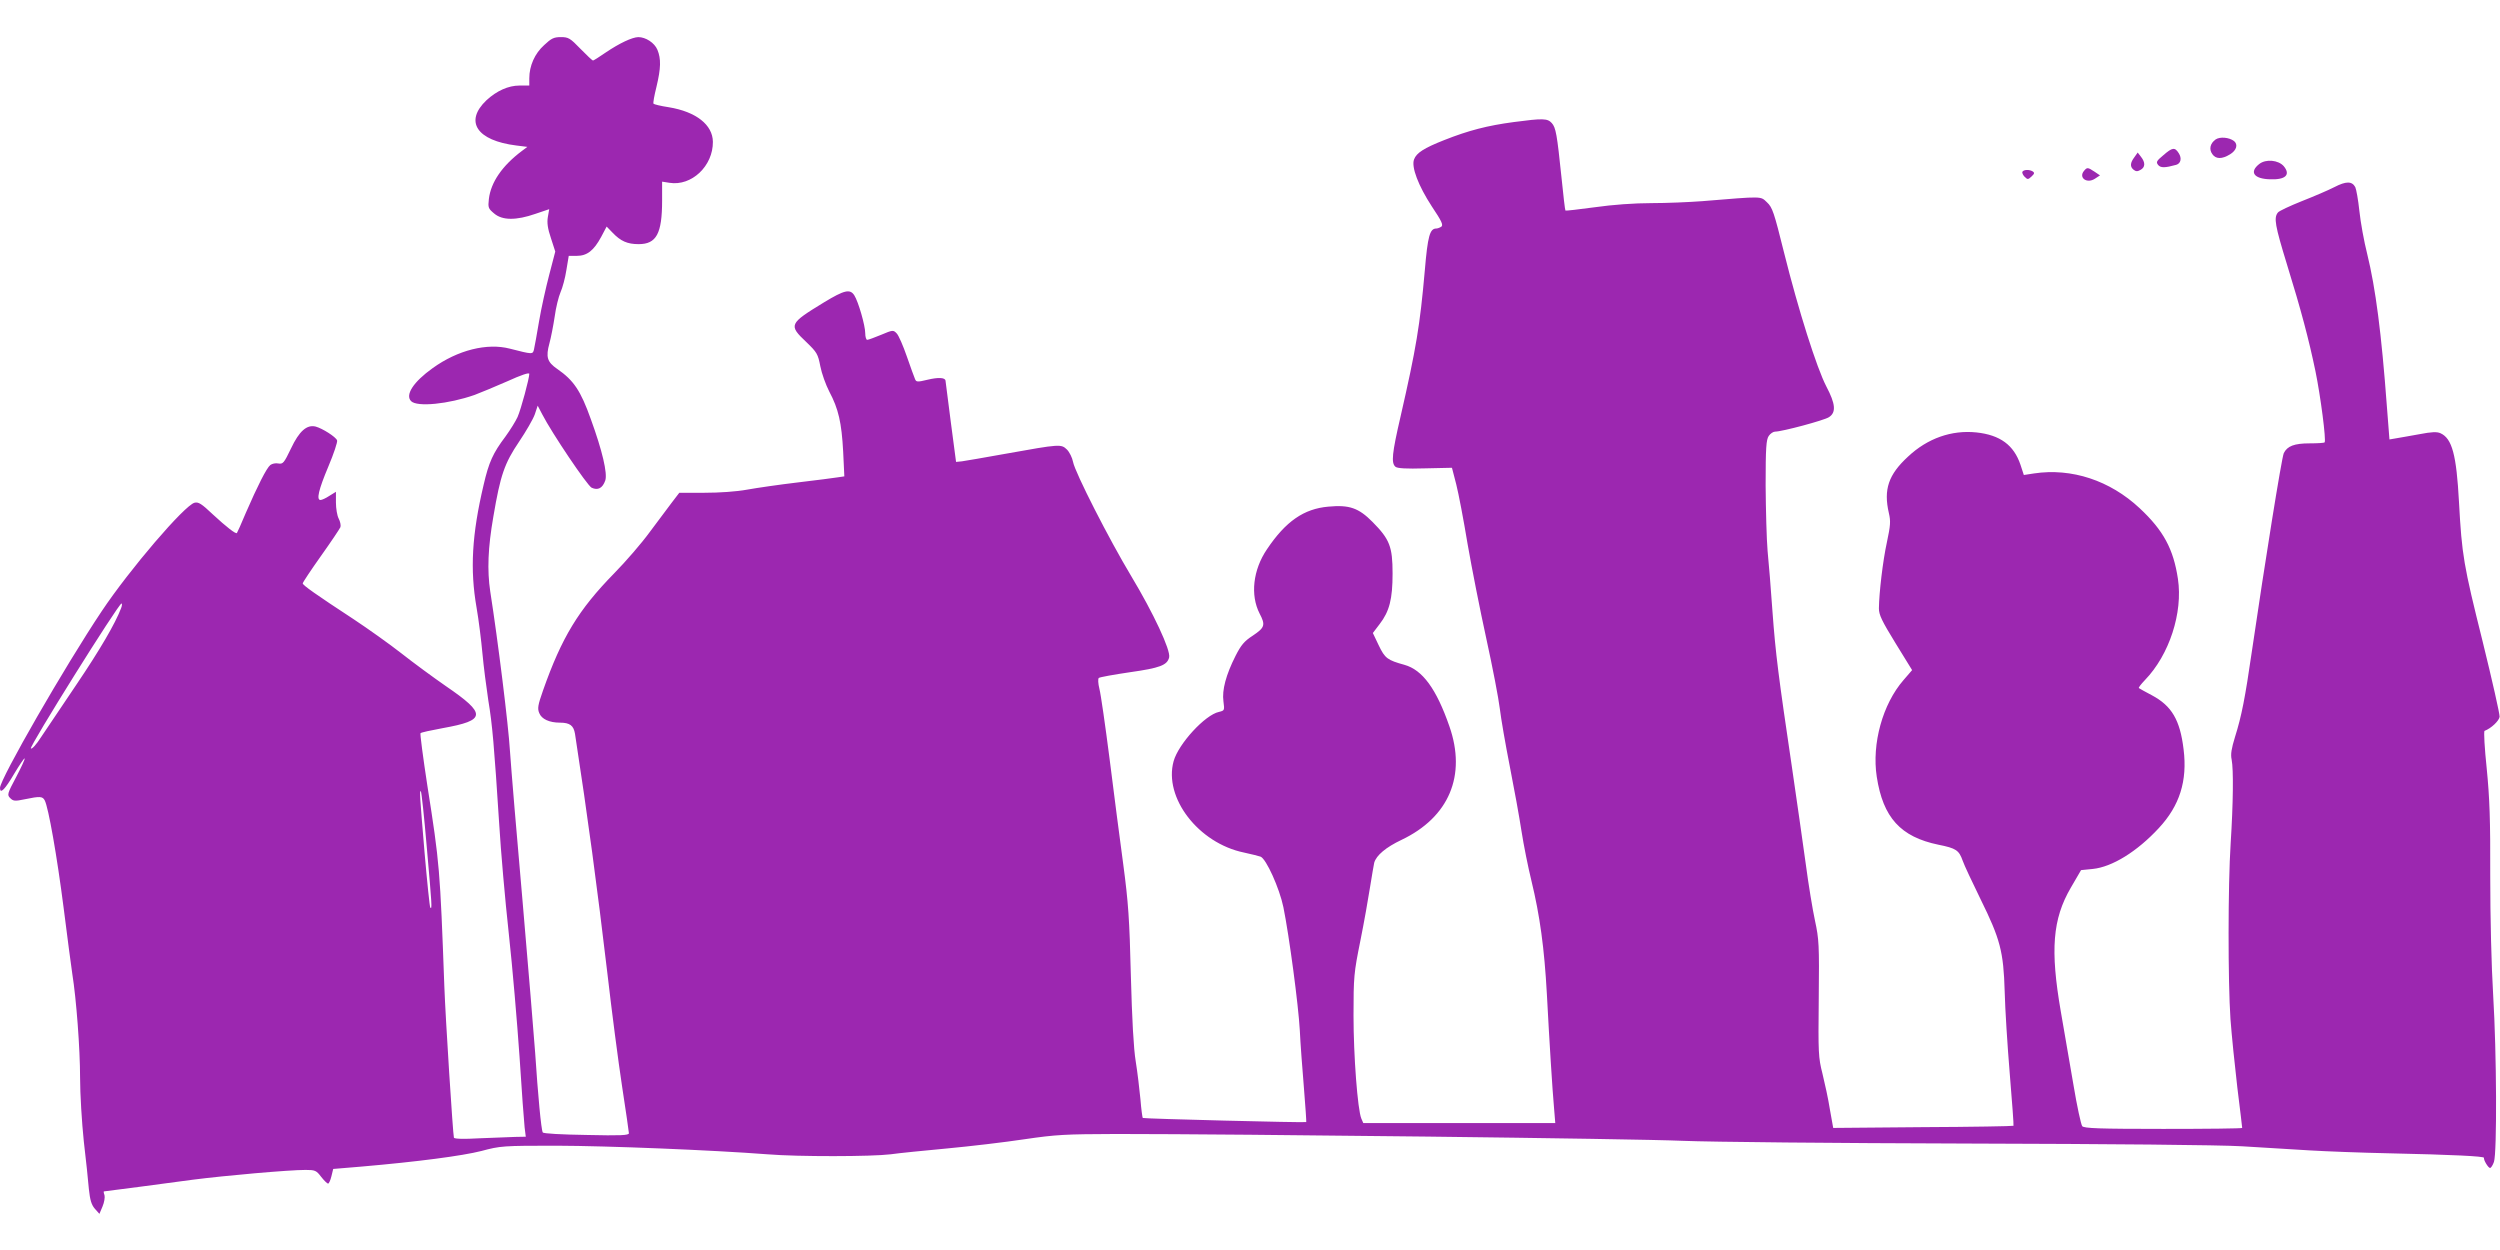 <?xml version="1.0" standalone="no"?>
<!DOCTYPE svg PUBLIC "-//W3C//DTD SVG 20010904//EN"
 "http://www.w3.org/TR/2001/REC-SVG-20010904/DTD/svg10.dtd">
<svg version="1.0" xmlns="http://www.w3.org/2000/svg"
 width="1280pt" height="640pt" viewBox="0 0 1280 640"
 preserveAspectRatio="xMidYMid meet">
<g transform="translate(0,640) scale(0.1,-0.1)"
fill="#9c27b0" stroke="none">
<path d="M2786 6169 c-48 -43 -76 -106 -76 -170 l0 -37 -50 0 c-57 0 -117 -27
-169 -75 -115 -109 -50 -207 153 -232 l56 -7 -28 -21 c-100 -75 -159 -160
-169 -246 -5 -44 -3 -49 27 -74 42 -36 113 -36 211 -2 l71 24 -7 -40 c-5 -29
-1 -59 16 -109 l22 -68 -31 -119 c-17 -65 -41 -172 -52 -238 -11 -66 -23 -131
-26 -144 -6 -26 -7 -26 -124 4 -116 30 -266 -7 -395 -100 -98 -70 -142 -137
-110 -169 31 -31 191 -15 325 32 30 11 106 43 168 70 70 32 112 46 112 38 0
-23 -42 -180 -60 -221 -10 -22 -38 -67 -62 -100 -64 -85 -85 -131 -112 -248
-60 -254 -70 -433 -36 -628 11 -63 24 -168 30 -234 6 -66 20 -174 30 -240 21
-126 30 -232 56 -635 8 -135 30 -387 49 -560 19 -173 43 -457 55 -630 11 -173
23 -336 26 -362 l6 -48 -54 -1 c-29 -1 -111 -4 -182 -7 -83 -5 -130 -3 -132 3
-5 17 -43 609 -49 775 -22 602 -24 627 -87 1028 -22 144 -38 265 -35 268 3 4
54 15 114 26 223 40 225 72 16 215 -65 45 -167 120 -228 168 -60 47 -171 126
-245 175 -194 127 -260 174 -260 183 0 5 42 68 93 140 52 73 96 139 100 148 3
9 -1 29 -9 44 -8 15 -14 52 -14 82 l0 55 -34 -21 c-18 -12 -38 -21 -45 -21
-22 0 -10 52 40 171 28 66 48 127 45 134 -6 18 -76 62 -110 71 -45 11 -84 -23
-126 -112 -36 -75 -41 -81 -65 -77 -14 3 -32 -1 -41 -8 -19 -15 -65 -106 -125
-244 -23 -55 -44 -102 -46 -104 -5 -7 -54 31 -123 95 -58 55 -74 65 -94 60
-51 -13 -332 -341 -475 -555 -188 -281 -521 -860 -521 -905 0 -34 25 -9 73 73
27 45 51 80 53 78 3 -3 -17 -45 -43 -95 -46 -86 -47 -92 -31 -108 16 -16 24
-17 76 -6 77 16 90 15 101 -6 19 -36 63 -286 97 -552 19 -151 39 -302 44 -335
21 -131 40 -386 40 -532 0 -85 9 -230 19 -326 11 -94 23 -205 26 -245 6 -56
13 -80 30 -100 l24 -27 16 38 c9 21 13 47 10 58 -4 10 -5 19 -3 19 10 1 327
42 456 60 164 21 490 50 577 50 48 0 55 -3 79 -35 15 -19 31 -35 36 -35 4 0
12 17 17 38 l9 37 144 12 c289 25 517 55 615 80 97 26 109 27 385 27 265 -1
792 -22 1079 -44 159 -13 534 -12 631 0 41 6 172 19 290 30 118 11 296 32 395
47 163 24 208 26 470 27 633 0 2655 -24 2900 -35 150 -6 769 -12 1465 -14 733
-2 1281 -7 1400 -14 107 -7 263 -16 345 -21 83 -5 267 -12 410 -15 322 -7 485
-15 483 -23 -3 -11 22 -52 31 -52 5 0 14 14 20 31 16 47 14 557 -4 854 -9 149
-15 396 -15 610 1 288 -3 398 -18 550 -11 105 -16 191 -11 193 34 13 74 51 77
72 1 14 -38 187 -87 386 -98 393 -106 440 -121 714 -13 241 -35 325 -95 352
-18 8 -45 7 -107 -5 -46 -8 -99 -18 -119 -21 l-35 -6 -13 167 c-28 378 -58
608 -101 783 -16 63 -34 162 -40 220 -6 57 -16 112 -21 122 -17 31 -47 31
-107 0 -31 -16 -106 -48 -167 -72 -60 -24 -116 -50 -122 -58 -22 -27 -15 -66
46 -265 73 -236 112 -384 146 -547 26 -126 56 -356 47 -365 -3 -3 -37 -5 -76
-5 -80 0 -115 -14 -133 -50 -11 -24 -97 -561 -163 -1012 -35 -242 -53 -334
-87 -442 -18 -59 -23 -88 -17 -115 10 -50 8 -225 -5 -428 -14 -217 -14 -708
-1 -901 6 -81 22 -238 35 -349 14 -112 25 -205 25 -208 0 -3 -182 -5 -404 -5
-329 0 -406 3 -415 14 -6 7 -27 103 -45 212 -19 110 -48 279 -65 377 -54 313
-42 471 51 631 l53 91 60 6 c99 10 227 89 338 209 107 115 147 242 127 403
-18 151 -61 223 -162 277 -34 18 -65 35 -67 37 -3 2 11 20 31 41 125 129 195
345 169 518 -23 153 -74 248 -196 362 -152 142 -348 207 -541 178 l-52 -8 -17
52 c-34 101 -104 153 -226 166 -127 13 -250 -30 -350 -124 -100 -92 -126 -168
-98 -289 10 -42 8 -64 -10 -149 -21 -96 -40 -258 -41 -339 0 -33 15 -64 85
-178 l85 -138 -44 -51 c-107 -123 -163 -326 -137 -495 32 -209 122 -308 316
-348 90 -18 105 -28 124 -82 7 -21 49 -110 92 -198 100 -203 117 -266 123
-472 2 -87 14 -276 26 -421 12 -145 21 -265 19 -266 -2 -2 -211 -6 -464 -7
l-459 -4 -17 95 c-8 52 -26 134 -38 183 -21 83 -22 104 -19 385 3 276 1 304
-19 397 -12 55 -34 188 -48 295 -15 107 -46 328 -70 490 -69 466 -84 581 -100
800 -8 113 -19 252 -25 310 -5 58 -9 209 -10 335 0 193 3 234 16 253 8 12 23
22 32 22 36 0 252 58 276 74 38 24 34 68 -13 157 -49 94 -143 390 -217 687
-51 205 -59 230 -87 256 -34 32 -16 32 -332 6 -66 -5 -183 -10 -260 -10 -86 0
-199 -8 -289 -21 -82 -11 -150 -19 -151 -17 -2 2 -11 77 -20 168 -23 222 -29
257 -50 280 -22 24 -44 25 -195 5 -135 -18 -231 -43 -355 -92 -104 -41 -143
-66 -155 -99 -15 -39 22 -135 91 -241 51 -76 60 -96 48 -104 -8 -5 -19 -9 -25
-9 -33 0 -44 -37 -59 -215 -25 -283 -44 -397 -124 -747 -44 -190 -49 -239 -26
-258 10 -8 54 -11 152 -8 l137 3 22 -85 c12 -47 38 -184 58 -305 21 -121 64
-339 96 -485 32 -146 63 -307 69 -358 6 -51 29 -183 51 -295 22 -111 49 -260
60 -332 11 -71 34 -186 51 -255 43 -177 66 -344 79 -580 13 -245 28 -488 37
-587 l6 -73 -492 0 -491 0 -10 23 c-19 45 -40 322 -40 527 0 200 2 219 35 383
19 94 41 219 50 277 9 58 19 113 21 123 11 38 60 79 140 117 243 116 333 329
245 581 -67 193 -138 289 -230 315 -87 24 -100 33 -132 100 l-30 63 35 46 c50
65 66 128 66 259 0 137 -15 175 -102 263 -72 73 -120 89 -227 79 -125 -11
-218 -75 -314 -218 -72 -106 -86 -235 -38 -329 31 -59 27 -72 -34 -113 -45
-29 -61 -49 -89 -104 -49 -97 -70 -175 -62 -233 6 -46 6 -47 -23 -54 -71 -15
-207 -163 -232 -252 -52 -187 127 -420 360 -468 38 -8 76 -18 85 -21 29 -11
97 -162 117 -259 30 -148 77 -502 84 -630 3 -66 13 -198 21 -294 8 -96 13
-175 12 -176 -5 -4 -833 17 -837 21 -2 2 -8 45 -12 96 -5 51 -15 138 -24 193
-11 66 -19 215 -25 440 -7 290 -13 374 -39 570 -17 127 -49 370 -70 540 -22
171 -45 332 -52 358 -7 28 -8 52 -3 56 5 4 76 17 158 29 155 22 192 36 202 76
9 36 -81 228 -194 416 -113 188 -288 531 -298 585 -4 21 -18 50 -31 63 -30 29
-34 29 -313 -21 -107 -19 -208 -37 -225 -39 l-30 -3 -27 205 c-14 113 -27 208
-27 211 -2 16 -36 18 -91 5 -53 -13 -59 -12 -65 3 -4 9 -23 61 -42 116 -19 55
-42 108 -52 118 -17 18 -20 18 -79 -7 -34 -14 -66 -26 -72 -26 -5 0 -10 15
-10 34 0 39 -35 161 -56 194 -22 34 -51 27 -155 -36 -180 -110 -183 -116 -90
-204 54 -52 59 -61 71 -123 7 -37 28 -95 46 -130 47 -88 63 -159 71 -307 l6
-127 -34 -5 c-19 -3 -110 -15 -204 -26 -93 -11 -210 -28 -260 -37 -54 -10
-141 -16 -219 -16 l-128 0 -39 -51 c-21 -28 -72 -96 -113 -151 -40 -55 -122
-150 -181 -210 -183 -187 -269 -328 -365 -601 -26 -74 -29 -92 -19 -115 12
-31 52 -49 106 -49 51 0 70 -15 77 -57 66 -429 113 -780 166 -1228 22 -192 56
-452 75 -577 19 -125 35 -233 35 -240 0 -11 -42 -13 -217 -9 -129 2 -221 7
-224 13 -8 12 -25 194 -39 408 -6 85 -35 432 -64 770 -30 338 -59 687 -65 775
-8 134 -61 561 -101 817 -16 108 -12 222 16 383 36 213 57 273 132 384 35 52
71 114 80 139 l15 45 23 -44 c50 -97 230 -364 253 -376 32 -15 56 -3 70 37 12
36 -15 152 -74 314 -52 146 -88 199 -172 257 -52 36 -59 61 -40 131 8 29 20
91 27 137 6 46 20 102 30 125 10 22 24 74 30 114 l12 72 41 0 c53 0 87 27 125
97 l28 53 30 -31 c42 -44 76 -59 134 -59 91 0 120 54 120 223 l0 97 38 -6
c113 -18 223 86 222 210 -1 87 -86 154 -226 177 -41 6 -76 15 -78 18 -3 4 4
42 15 86 23 96 24 144 5 190 -15 36 -60 65 -98 65 -32 -1 -96 -31 -167 -79
-33 -23 -62 -41 -65 -41 -3 0 -32 27 -64 60 -53 55 -62 60 -100 60 -36 0 -49
-6 -86 -41z m-2166 -2883 c-30 -79 -109 -214 -228 -390 -75 -111 -156 -232
-181 -269 -26 -41 -48 -64 -53 -59 -9 9 449 742 464 742 4 0 3 -11 -2 -24z
m1565 -1222 c27 -307 28 -320 18 -311 -3 4 -16 129 -29 279 -25 298 -27 324
-19 316 3 -3 17 -131 30 -284z"/>
<path d="M11344 5686 c-28 -20 -35 -50 -17 -75 18 -26 49 -27 91 -1 33 20 42
50 20 68 -25 19 -72 23 -94 8z"/>
<path d="M11076 5605 c-35 -29 -38 -35 -26 -50 13 -15 34 -15 92 1 24 7 30 34
13 60 -20 31 -32 30 -79 -11z"/>
<path d="M10928 5595 c-22 -29 -23 -49 -4 -64 11 -9 20 -10 35 -1 25 13 26 38
3 67 l-17 22 -17 -24z"/>
<path d="M11567 5560 c-52 -41 -27 -76 56 -78 79 -3 106 23 70 67 -28 32 -92
38 -126 11z"/>
<path d="M10670 5525 c-29 -35 15 -67 56 -40 l26 17 -28 19 c-35 23 -38 23
-54 4z"/>
<path d="M10355 5521 c-3 -5 2 -17 11 -26 15 -15 18 -15 35 1 15 14 17 19 7
26 -17 11 -46 10 -53 -1z"/>
</g>
</svg>
